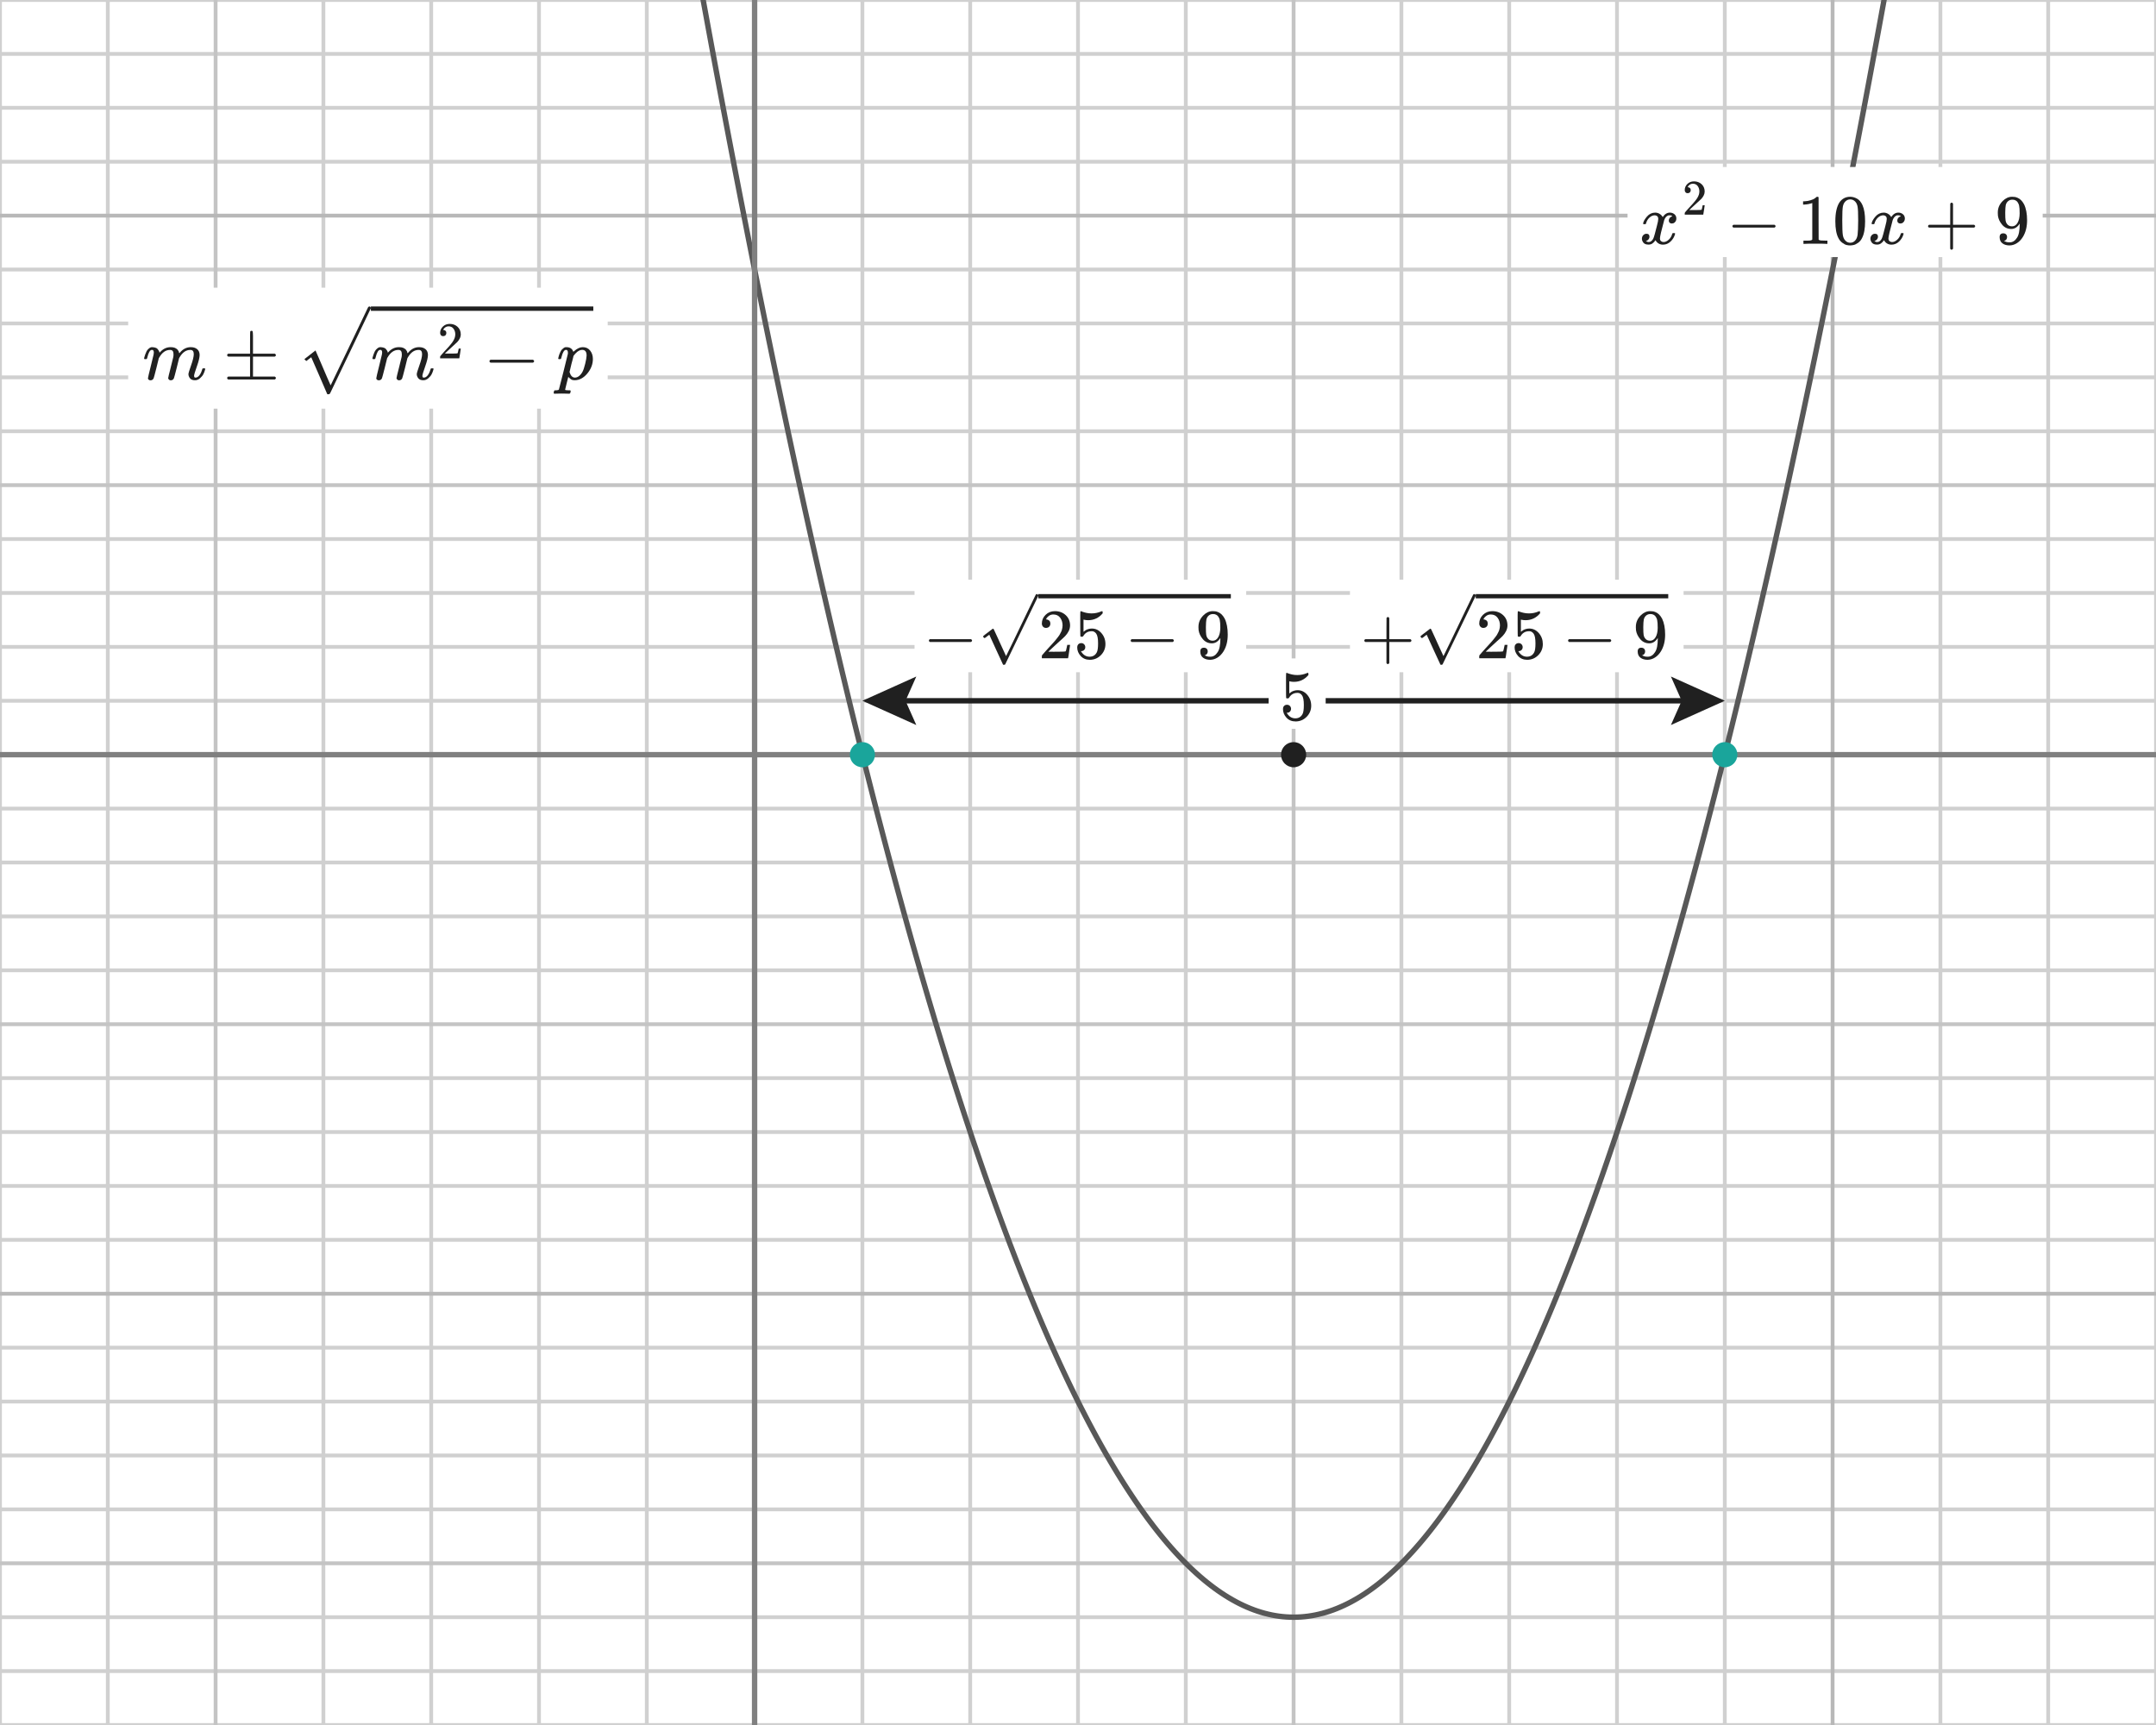 <svg width="600" height="480" viewBox="0 0 600 480" fill="none" xmlns="http://www.w3.org/2000/svg">
<rect x="0" y="0" width="600" height="480" fill="#333333" stroke="none"/>
<g clip-path="url(#clip0_1518_10688)">
<path d="M690 -60H-270V480H690V-60Z" fill="white"/>
<g opacity="0.75" clip-path="url(#clip1_1518_10688)">
<path d="M-270 0H690" stroke="#C0C0C0" stroke-width="1.061"/>
<path d="M-270 15H690" stroke="#C0C0C0" stroke-width="1.061"/>
<path d="M-270 30H690" stroke="#C0C0C0" stroke-width="1.061"/>
<path d="M-270 45H690" stroke="#C0C0C0" stroke-width="1.061"/>
<path d="M-270 75H690" stroke="#C0C0C0" stroke-width="1.061"/>
<path d="M-270 90H690" stroke="#C0C0C0" stroke-width="1.061"/>
<path d="M-270 105H690" stroke="#C0C0C0" stroke-width="1.061"/>
<path d="M-270 120H690" stroke="#C0C0C0" stroke-width="1.061"/>
<path d="M-270 150H690" stroke="#C0C0C0" stroke-width="1.061"/>
<path d="M-270 165H690" stroke="#C0C0C0" stroke-width="1.061"/>
<path d="M-270 180H690" stroke="#C0C0C0" stroke-width="1.061"/>
<path d="M-270 195H690" stroke="#C0C0C0" stroke-width="1.061"/>
<path d="M-270 225H690" stroke="#C0C0C0" stroke-width="1.061"/>
<path d="M-270 240H690" stroke="#C0C0C0" stroke-width="1.061"/>
<path d="M-270 255H690" stroke="#C0C0C0" stroke-width="1.061"/>
<path d="M-270 270H690" stroke="#C0C0C0" stroke-width="1.061"/>
<path d="M-270 300H690" stroke="#C0C0C0" stroke-width="1.061"/>
<path d="M-270 315H690" stroke="#C0C0C0" stroke-width="1.061"/>
<path d="M-270 330H690" stroke="#C0C0C0" stroke-width="1.061"/>
<path d="M-270 345H690" stroke="#C0C0C0" stroke-width="1.061"/>
<path d="M-270 375H690" stroke="#C0C0C0" stroke-width="1.061"/>
<path d="M-270 390H690" stroke="#C0C0C0" stroke-width="1.061"/>
<path d="M-270 405H690" stroke="#C0C0C0" stroke-width="1.061"/>
<path d="M-270 420H690" stroke="#C0C0C0" stroke-width="1.061"/>
<path d="M-270 450H690" stroke="#C0C0C0" stroke-width="1.061"/>
<path d="M-270 465H690" stroke="#C0C0C0" stroke-width="1.061"/>
<path d="M-270 480H690" stroke="#C0C0C0" stroke-width="1.061"/>
<path d="M0 -60V480" stroke="#C0C0C0" stroke-width="1.061"/>
<path d="M30 -60V480" stroke="#C0C0C0" stroke-width="1.061"/>
<path d="M90 -60V480" stroke="#C0C0C0" stroke-width="1.061"/>
<path d="M120 -60V480" stroke="#C0C0C0" stroke-width="1.061"/>
<path d="M150 -60V480" stroke="#C0C0C0" stroke-width="1.061"/>
<path d="M180 -60V480" stroke="#C0C0C0" stroke-width="1.061"/>
<path d="M240 -60V480" stroke="#C0C0C0" stroke-width="1.061"/>
<path d="M270 -60V480" stroke="#C0C0C0" stroke-width="1.061"/>
<path d="M300 -60V480" stroke="#C0C0C0" stroke-width="1.061"/>
<path d="M330 -60V480" stroke="#C0C0C0" stroke-width="1.061"/>
<path d="M390 -60V480" stroke="#C0C0C0" stroke-width="1.061"/>
<path d="M420 -60V480" stroke="#C0C0C0" stroke-width="1.061"/>
<path d="M450 -60V480" stroke="#C0C0C0" stroke-width="1.061"/>
<path d="M480 -60V480" stroke="#C0C0C0" stroke-width="1.061"/>
<path d="M540 -60V480" stroke="#C0C0C0" stroke-width="1.061"/>
<path d="M570 -60V480" stroke="#C0C0C0" stroke-width="1.061"/>
<path d="M600 -60V480" stroke="#C0C0C0" stroke-width="1.061"/>
<path d="M-270 135H690" stroke="#B0B0B0" stroke-width="1.061"/>
<path d="M-270 285H690" stroke="#B0B0B0" stroke-width="1.061"/>
<path d="M-270 435H690" stroke="#B0B0B0" stroke-width="1.061"/>
<path d="M60 -60V480" stroke="#B0B0B0" stroke-width="1.061"/>
<path d="M360 -60V480" stroke="#B0B0B0" stroke-width="1.061"/>
<path d="M-270 60H690" stroke="#A0A0A0" stroke-width="1.061"/>
<path d="M-270 210H690" stroke="#A0A0A0" stroke-width="1.061"/>
<path d="M-270 360H690" stroke="#A0A0A0" stroke-width="1.061"/>
<path d="M210 -60V480" stroke="#A0A0A0" stroke-width="1.061"/>
<path d="M510 -60V480" stroke="#A0A0A0" stroke-width="1.061"/>
<path d="M185.072 -60L187 -48.817L188 -43.067L189 -37.35L190 -31.667L191 -26.017L192 -20.4L193 -14.817L194 -9.267L195 -3.75L196 1.733L197 7.183L198 12.6L199 17.983L200 23.333L201 28.65L202 33.933L203 39.183L204 44.4L205 49.583L206 54.733L207 59.85L208 64.933L209 69.983L210 75L211 79.983L212 84.933L213 89.85L214 94.733L215 99.583L216 104.4L217 109.183L218 113.933L219 118.65L220 123.333L221 127.983L222 132.6L223 137.183L224 141.733L225 146.25L226 150.733L227 155.183L228 159.6L229 163.983L230 168.333L231 172.65L232 176.933L233 181.183L234 185.4L235 189.583L236 193.733L237 197.85L238 201.933L239 205.983L240 210L241 213.983L242 217.933L243 221.85L244 225.733L245 229.583L246 233.4L247 237.183L248 240.933L249 244.65L250 248.333L251 251.983L252 255.6L253 259.183L254 262.733L255 266.25L256 269.733L257 273.183L258 276.6L259 279.983L260 283.333L261 286.65L262 289.933L263 293.183L264 296.4L265 299.583L266 302.733L267 305.85L268 308.933L269 311.983L270 315L271 317.983L272 320.933L273 323.85L274 326.733L275 329.583L276 332.4L277 335.183L278 337.933L279 340.65L280 343.333L281 345.983L282 348.6L283 351.183L284 353.733L285 356.25L286 358.733L287 361.183L288 363.6L289 365.983L290 368.333L291 370.65L292 372.933L293 375.183L294 377.4L295 379.583L296 381.733L297 383.85L298 385.933L299 387.983L300 390L301 391.983L302 393.933L303 395.85L304 397.733L305 399.583L306 401.4L307 403.183L308 404.933L309 406.65L310 408.333L311 409.983L312 411.6L313 413.183L314 414.733L315 416.25L316 417.733L317 419.183L318 420.6L319 421.983L320 423.333L321 424.65L322 425.933L323 427.183L324 428.4L325 429.583L326 430.733L327 431.85L328 432.933L329 433.983L330 435L331 435.983L332 436.933L333 437.85L334 438.733L335 439.583L336 440.4L337 441.183L338 441.933L339 442.65L340 443.333L341 443.983L342 444.6L343 445.183L344 445.733L345 446.25L346 446.733L347 447.183L348 447.6L349 447.983L350 448.333L351 448.65L352 448.933L353 449.183L354 449.4L355 449.583L356 449.733L357 449.85L358 449.933L359 449.983L360 450L361 449.983L362 449.933L363 449.85L364 449.733L365 449.583L366 449.4L367 449.183L368 448.933L369 448.65L370 448.333L371 447.983L372 447.6L373 447.183L374 446.733L375 446.25L376 445.733L377 445.183L378 444.6L379 443.983L380 443.333L381 442.65L382 441.933L383 441.183L384 440.4L385 439.583L386 438.733L387 437.85L388 436.933L389 435.983L390 435L391 433.983L392 432.933L393 431.85L394 430.733L395 429.583L396 428.4L397 427.183L398 425.933L399 424.65L400 423.333L401 421.983L402 420.6L403 419.183L404 417.733L405 416.25L406 414.733L407 413.183L408 411.6L409 409.983L410 408.333L411 406.65L412 404.933L413 403.183L414 401.4L415 399.583L416 397.733L417 395.85L418 393.933L419 391.983L420 390L421 387.983L422 385.933L423 383.85L424 381.733L425 379.583L426 377.4L427 375.183L428 372.933L429 370.65L430 368.333L431 365.983L432 363.6L433 361.183L434 358.733L435 356.25L436 353.733L437 351.183L438 348.6L439 345.983L440 343.333L441 340.65L442 337.933L443 335.183L444 332.4L445 329.583L446 326.733L447 323.85L448 320.933L449 317.983L450 315L451 311.983L452 308.933L453 305.85L454 302.733L455 299.583L456 296.4L457 293.183L458 289.933L459 286.65L460 283.333L461 279.983L462 276.6L463 273.183L464 269.733L465 266.25L466 262.733L467 259.183L468 255.6L469 251.983L470 248.333L471 244.65L472 240.933L473 237.183L474 233.4L475 229.583L476 225.733L477 221.85L478 217.933L479 213.983L480 210L481 205.983L482 201.933L483 197.85L484 193.733L485 189.583L486 185.4L487 181.183L488 176.933L489 172.65L490 168.333L491 163.983L492 159.6L493 155.183L494 150.733L495 146.25L496 141.733L497 137.183L498 132.6L499 127.983L500 123.333L501 118.65L502 113.933L503 109.183L504 104.4L505 99.583L506 94.733L507 89.85L508 84.933L509 79.983L510 75L511 69.983L512 64.933L513 59.85L514 54.733L515 49.583L516 44.4L517 39.183L518 33.933L519 28.65L520 23.333L521 17.983L522 12.6L523 7.183L524 1.733L525 -3.75L526 -9.267L527 -14.817L528 -20.4L529 -26.017L530 -31.667L531 -37.35L532 -43.067L533 -48.817L534 -54.6L534.928 -60" stroke="#202020" stroke-width="1.5"/>
</g>
<path d="M-270 210H690" stroke="#808080" stroke-width="1.5"/>
<path d="M210 -60V480" stroke="#808080" stroke-width="1.5"/>
<path d="M568.461 46.467H452.937V71.535H568.461V46.467Z" fill="white"/>
<g clip-path="url(#clip2_1518_10688)">
<path d="M457.269 62.174C457.361 61.623 457.715 60.986 458.332 60.265C458.948 59.543 459.709 59.176 460.615 59.163C461.074 59.163 461.494 59.281 461.874 59.517C462.255 59.753 462.537 60.048 462.72 60.403C463.271 59.576 463.934 59.163 464.708 59.163C465.194 59.163 465.613 59.307 465.968 59.596C466.322 59.884 466.506 60.272 466.519 60.757C466.519 61.137 466.427 61.446 466.243 61.682C466.06 61.918 465.882 62.062 465.712 62.115C465.541 62.167 465.39 62.194 465.259 62.194C465.01 62.194 464.807 62.121 464.649 61.977C464.492 61.833 464.413 61.643 464.413 61.406C464.413 60.803 464.741 60.39 465.397 60.166C465.253 59.996 464.99 59.911 464.61 59.911C464.439 59.911 464.315 59.924 464.236 59.95C463.737 60.16 463.37 60.593 463.134 61.249C462.346 64.149 461.953 65.841 461.953 66.327C461.953 66.694 462.058 66.956 462.268 67.114C462.478 67.271 462.707 67.35 462.957 67.35C463.442 67.35 463.921 67.133 464.393 66.701C464.866 66.267 465.187 65.736 465.358 65.106C465.397 64.975 465.436 64.903 465.476 64.89C465.515 64.877 465.62 64.864 465.791 64.85H465.869C466.066 64.85 466.165 64.903 466.165 65.008C466.165 65.021 466.151 65.093 466.125 65.224C465.915 65.972 465.509 66.635 464.905 67.212C464.301 67.79 463.599 68.078 462.799 68.078C461.881 68.078 461.185 67.665 460.713 66.838C460.175 67.652 459.558 68.058 458.863 68.058H458.745C458.102 68.058 457.643 67.888 457.367 67.547C457.092 67.206 456.947 66.845 456.934 66.464C456.934 66.044 457.059 65.703 457.308 65.441C457.558 65.178 457.853 65.047 458.194 65.047C458.758 65.047 459.04 65.323 459.04 65.874C459.04 66.136 458.961 66.366 458.804 66.563C458.647 66.76 458.496 66.891 458.351 66.956C458.207 67.022 458.122 67.055 458.095 67.055L458.036 67.074C458.036 67.088 458.076 67.114 458.155 67.153C458.233 67.192 458.338 67.238 458.469 67.291C458.601 67.343 458.725 67.363 458.843 67.35C459.316 67.35 459.722 67.055 460.064 66.464C460.182 66.254 460.333 65.808 460.516 65.126C460.7 64.444 460.884 63.735 461.067 63.001C461.251 62.266 461.356 61.833 461.382 61.702C461.448 61.347 461.481 61.092 461.481 60.934C461.481 60.567 461.382 60.304 461.185 60.147C460.989 59.989 460.765 59.911 460.516 59.911C459.991 59.911 459.499 60.121 459.04 60.541C458.581 60.96 458.259 61.498 458.076 62.154C458.05 62.272 458.017 62.338 457.977 62.351C457.938 62.364 457.833 62.377 457.663 62.39H457.387C457.308 62.312 457.269 62.239 457.269 62.174Z" fill="#202020"/>
<path d="M469.669 53.764C469.418 53.764 469.219 53.681 469.071 53.514C468.922 53.347 468.848 53.143 468.848 52.901C468.848 52.243 469.094 51.672 469.585 51.19C470.077 50.708 470.689 50.467 471.422 50.467C472.266 50.467 472.971 50.726 473.537 51.246C474.103 51.765 474.39 52.438 474.4 53.263C474.4 53.662 474.307 54.042 474.121 54.404C473.936 54.766 473.713 55.081 473.454 55.35C473.194 55.619 472.823 55.963 472.34 56.38C472.007 56.668 471.543 57.094 470.949 57.66L470.128 58.439L471.186 58.453C472.642 58.453 473.416 58.43 473.509 58.384C473.574 58.365 473.685 57.952 473.843 57.145V57.104H474.4V57.145C474.39 57.173 474.33 57.595 474.219 58.412C474.108 59.228 474.038 59.655 474.01 59.692V59.733H468.848V59.469V59.302C468.848 59.237 468.876 59.168 468.931 59.093C468.987 59.019 469.126 58.857 469.349 58.606C469.618 58.309 469.85 58.05 470.045 57.827C470.128 57.734 470.286 57.563 470.518 57.312C470.75 57.062 470.907 56.89 470.991 56.797C471.074 56.705 471.209 56.552 471.394 56.338C471.58 56.125 471.71 55.967 471.784 55.865C471.858 55.763 471.965 55.624 472.104 55.448C472.243 55.272 472.34 55.123 472.396 55.003C472.452 54.882 472.521 54.748 472.605 54.599C472.688 54.451 472.749 54.302 472.786 54.154C472.823 54.005 472.855 53.866 472.883 53.736C472.911 53.606 472.925 53.453 472.925 53.277C472.925 52.693 472.767 52.187 472.452 51.761C472.136 51.334 471.686 51.12 471.102 51.12C470.796 51.12 470.527 51.199 470.295 51.357C470.063 51.515 469.901 51.668 469.808 51.816C469.715 51.965 469.669 52.053 469.669 52.081C469.669 52.09 469.692 52.094 469.739 52.094C469.905 52.094 470.077 52.159 470.253 52.289C470.43 52.419 470.518 52.633 470.518 52.929C470.518 53.161 470.443 53.356 470.295 53.514C470.147 53.671 469.938 53.755 469.669 53.764Z" fill="#202020"/>
<path d="M482.122 63.197C482.122 63.197 482.122 63.112 482.122 62.941C482.122 62.771 482.213 62.64 482.397 62.548H493.832C494.028 62.653 494.127 62.784 494.127 62.941C494.127 63.099 494.028 63.23 493.832 63.335H482.397C482.213 63.243 482.122 63.112 482.122 62.941V63.197Z" fill="#202020"/>
<path d="M504.345 56.487L504.089 56.585C503.905 56.651 503.643 56.717 503.302 56.782C502.961 56.848 502.58 56.894 502.16 56.92H501.786V56.015H502.16C502.777 55.988 503.348 55.89 503.873 55.719C504.397 55.549 504.765 55.391 504.975 55.247C505.185 55.103 505.368 54.958 505.526 54.814C505.552 54.775 505.631 54.755 505.762 54.755C505.88 54.755 505.992 54.794 506.096 54.873V60.758L506.116 66.662C506.208 66.754 506.287 66.813 506.352 66.839C506.418 66.865 506.575 66.891 506.825 66.918C507.074 66.944 507.481 66.957 508.045 66.957H508.557V67.862H508.34C508.065 67.823 507.021 67.803 505.211 67.803C503.426 67.803 502.397 67.823 502.121 67.862H501.885V66.957H502.397C502.685 66.957 502.934 66.957 503.144 66.957C503.354 66.957 503.518 66.95 503.636 66.937C503.754 66.924 503.859 66.904 503.951 66.878C504.043 66.852 504.096 66.839 504.109 66.839C504.122 66.839 504.161 66.806 504.227 66.74C504.292 66.675 504.332 66.649 504.345 66.662V56.487Z" fill="#202020"/>
<path d="M511.883 56.349C512.617 55.286 513.621 54.755 514.894 54.755C515.524 54.755 516.153 54.925 516.783 55.266C517.413 55.608 517.925 56.211 518.318 57.077C518.804 58.166 519.046 59.662 519.046 61.564C519.046 63.598 518.764 65.153 518.2 66.228C517.938 66.779 517.577 67.219 517.118 67.547C516.658 67.875 516.258 68.078 515.917 68.157C515.576 68.236 515.241 68.282 514.913 68.295C514.572 68.295 514.231 68.256 513.89 68.177C513.549 68.098 513.149 67.888 512.69 67.547C512.23 67.206 511.869 66.766 511.607 66.228C511.043 65.153 510.761 63.598 510.761 61.564C510.761 59.281 511.135 57.543 511.883 56.349ZM516.311 56.113C515.917 55.693 515.451 55.483 514.913 55.483C514.362 55.483 513.89 55.693 513.496 56.113C513.168 56.454 512.952 56.926 512.847 57.53C512.742 58.133 512.69 59.393 512.69 61.308C512.69 63.381 512.742 64.746 512.847 65.402C512.952 66.058 513.188 66.576 513.555 66.957C513.923 67.35 514.375 67.547 514.913 67.547C515.438 67.547 515.884 67.35 516.252 66.957C516.632 66.563 516.868 66.012 516.96 65.303C517.052 64.595 517.105 63.263 517.118 61.308C517.118 59.406 517.065 58.153 516.96 57.549C516.855 56.946 516.639 56.467 516.311 56.113Z" fill="#202020"/>
<path d="M520.857 62.174C520.949 61.623 521.303 60.986 521.92 60.265C522.536 59.543 523.297 59.176 524.203 59.163C524.662 59.163 525.082 59.281 525.462 59.517C525.843 59.753 526.125 60.048 526.308 60.403C526.86 59.576 527.522 59.163 528.296 59.163C528.782 59.163 529.202 59.307 529.556 59.596C529.91 59.884 530.094 60.272 530.107 60.757C530.107 61.137 530.015 61.446 529.831 61.682C529.648 61.918 529.47 62.062 529.3 62.115C529.129 62.167 528.978 62.194 528.847 62.194C528.598 62.194 528.395 62.121 528.237 61.977C528.08 61.833 528.001 61.643 528.001 61.406C528.001 60.803 528.329 60.39 528.985 60.166C528.841 59.996 528.578 59.911 528.198 59.911C528.027 59.911 527.903 59.924 527.824 59.95C527.325 60.16 526.958 60.593 526.722 61.249C525.935 64.149 525.541 65.841 525.541 66.327C525.541 66.694 525.646 66.956 525.856 67.114C526.066 67.271 526.295 67.35 526.545 67.35C527.03 67.35 527.509 67.133 527.981 66.701C528.454 66.267 528.775 65.736 528.946 65.106C528.985 64.975 529.024 64.903 529.064 64.89C529.103 64.877 529.208 64.864 529.379 64.85H529.457C529.654 64.85 529.753 64.903 529.753 65.008C529.753 65.021 529.739 65.093 529.713 65.224C529.503 65.972 529.097 66.635 528.493 67.212C527.889 67.79 527.188 68.078 526.387 68.078C525.469 68.078 524.773 67.665 524.301 66.838C523.763 67.652 523.146 68.058 522.451 68.058H522.333C521.69 68.058 521.231 67.888 520.955 67.547C520.68 67.206 520.535 66.845 520.522 66.464C520.522 66.044 520.647 65.703 520.896 65.441C521.146 65.178 521.441 65.047 521.782 65.047C522.346 65.047 522.628 65.323 522.628 65.874C522.628 66.136 522.549 66.366 522.392 66.563C522.235 66.76 522.084 66.891 521.939 66.956C521.795 67.022 521.71 67.055 521.684 67.055L521.624 67.074C521.624 67.088 521.664 67.114 521.743 67.153C521.821 67.192 521.926 67.238 522.057 67.291C522.189 67.343 522.313 67.363 522.431 67.35C522.904 67.35 523.31 67.055 523.652 66.464C523.77 66.254 523.921 65.808 524.104 65.126C524.288 64.444 524.472 63.735 524.655 63.001C524.839 62.266 524.944 61.833 524.97 61.702C525.036 61.347 525.069 61.092 525.069 60.934C525.069 60.567 524.97 60.304 524.773 60.147C524.577 59.989 524.354 59.911 524.104 59.911C523.579 59.911 523.087 60.121 522.628 60.541C522.169 60.96 521.848 61.498 521.664 62.154C521.638 62.272 521.605 62.338 521.565 62.351C521.526 62.364 521.421 62.377 521.251 62.39H520.975C520.896 62.312 520.857 62.239 520.857 62.174Z" fill="#202020"/>
<path d="M536.566 63.197C536.566 63.197 536.566 63.112 536.566 62.942C536.566 62.771 536.658 62.64 536.842 62.548H542.726V59.596L542.746 56.644C542.877 56.473 543.002 56.388 543.12 56.388C543.29 56.388 543.421 56.486 543.513 56.683V62.548H549.378C549.575 62.653 549.673 62.784 549.673 62.942C549.673 63.099 549.575 63.23 549.378 63.335H543.513V69.2C543.408 69.384 543.29 69.476 543.159 69.476H543.12H543.08C542.923 69.476 542.805 69.384 542.726 69.2V63.335H536.842C536.658 63.243 536.566 63.112 536.566 62.942V63.197Z" fill="#202020"/>
<path d="M562.076 62.214C561.446 63.211 560.659 63.709 559.714 63.709C558.691 63.709 557.851 63.322 557.195 62.548C556.539 61.774 556.146 60.947 556.014 60.068C555.988 59.858 555.975 59.596 555.975 59.281V59.124C555.975 57.904 556.428 56.841 557.333 55.935C558.12 55.148 558.986 54.755 559.931 54.755C559.957 54.755 559.996 54.755 560.049 54.755C560.101 54.755 560.154 54.761 560.206 54.774H560.285C560.443 54.774 560.607 54.788 560.777 54.814C560.948 54.84 561.19 54.919 561.505 55.05C561.82 55.181 562.129 55.391 562.43 55.68C562.732 55.968 563.014 56.355 563.277 56.841C563.841 57.995 564.123 59.478 564.123 61.289C564.123 63.126 563.729 64.68 562.942 65.953C562.483 66.688 561.932 67.258 561.289 67.665C560.646 68.072 559.964 68.282 559.242 68.295C558.442 68.295 557.786 68.105 557.274 67.724C556.762 67.344 556.5 66.779 556.487 66.032C556.474 65.284 556.821 64.916 557.53 64.93C557.818 64.93 558.061 65.021 558.258 65.205C558.455 65.389 558.553 65.645 558.553 65.973C558.553 66.209 558.494 66.412 558.376 66.583C558.258 66.753 558.153 66.858 558.061 66.898C557.969 66.937 557.884 66.97 557.805 66.996L557.727 67.016C557.727 67.042 557.773 67.081 557.864 67.134C557.956 67.186 558.127 67.252 558.376 67.331C558.625 67.409 558.901 67.442 559.203 67.429H559.321C560.108 67.429 560.771 67.009 561.308 66.169C561.82 65.435 562.076 64.162 562.076 62.351V62.214ZM559.951 62.981C560.58 62.981 561.085 62.66 561.466 62.017C561.846 61.374 562.043 60.501 562.056 59.399C562.056 58.376 562.004 57.641 561.899 57.195C561.873 57.064 561.833 56.933 561.781 56.801C561.728 56.67 561.636 56.5 561.505 56.29C561.374 56.08 561.177 55.903 560.915 55.758C560.652 55.614 560.344 55.548 559.99 55.562C559.491 55.562 559.065 55.739 558.711 56.093C558.435 56.382 558.258 56.723 558.179 57.116C558.101 57.51 558.055 58.199 558.042 59.183C558.042 60.272 558.074 61.007 558.14 61.387C558.206 61.767 558.337 62.076 558.534 62.312C558.862 62.758 559.334 62.981 559.951 62.981Z" fill="#202020"/>
</g>
<path d="M255 201.75L240 195L255 188.25L252 195L255 201.75Z" fill="#202020"/>
<path d="M360 195H244" stroke="#202020" stroke-width="1.5"/>
<path d="M465 188.25L480 195L465 201.75L468 195L465 188.25Z" fill="#202020"/>
<path d="M360 195H476" stroke="#202020" stroke-width="1.5"/>
<path d="M468.53 161.312H375.685V187.056H468.53V161.312Z" fill="white"/>
<g clip-path="url(#clip3_1518_10688)">
<path d="M379.682 178.501C379.682 178.501 379.682 178.416 379.682 178.245C379.682 178.074 379.773 177.943 379.957 177.851H385.842V174.899L385.862 171.947C385.993 171.776 386.118 171.691 386.236 171.691C386.406 171.691 386.537 171.789 386.629 171.986V177.851H392.494C392.691 177.956 392.79 178.088 392.79 178.245C392.79 178.402 392.691 178.534 392.494 178.639H386.629V184.504C386.524 184.687 386.406 184.779 386.275 184.779H386.236H386.196C386.039 184.779 385.921 184.687 385.842 184.504V178.639H379.957C379.773 178.547 379.682 178.416 379.682 178.245V178.501Z" fill="#202020"/>
<path d="M412.826 174.723C412.471 174.723 412.189 174.604 411.979 174.368C411.769 174.132 411.664 173.843 411.664 173.502C411.664 172.571 412.012 171.764 412.707 171.081C413.403 170.399 414.269 170.058 415.305 170.058C416.5 170.058 417.497 170.425 418.297 171.16C419.097 171.895 419.504 172.846 419.517 174.014C419.517 174.578 419.386 175.116 419.124 175.628C418.861 176.14 418.546 176.586 418.179 176.966C417.812 177.347 417.287 177.832 416.604 178.423C416.132 178.829 415.476 179.433 414.636 180.233L413.475 181.336L414.971 181.355C417.031 181.355 418.127 181.322 418.258 181.257C418.35 181.231 418.507 180.647 418.73 179.505V179.446H419.517V179.505C419.504 179.545 419.419 180.142 419.262 181.296C419.104 182.451 419.006 183.054 418.966 183.107V183.166H411.664V182.792V182.556C411.664 182.464 411.704 182.366 411.782 182.261C411.861 182.156 412.058 181.926 412.373 181.572C412.753 181.152 413.081 180.785 413.357 180.47C413.475 180.338 413.698 180.096 414.026 179.741C414.354 179.387 414.577 179.144 414.695 179.013C414.813 178.882 415.004 178.665 415.266 178.364C415.529 178.062 415.712 177.839 415.817 177.695C415.922 177.55 416.073 177.353 416.27 177.104C416.467 176.855 416.604 176.645 416.683 176.474C416.762 176.304 416.86 176.113 416.978 175.903C417.097 175.694 417.182 175.484 417.234 175.274C417.287 175.064 417.333 174.867 417.372 174.683C417.411 174.5 417.431 174.283 417.431 174.034C417.431 173.207 417.208 172.492 416.762 171.888C416.316 171.285 415.679 170.983 414.853 170.983C414.42 170.983 414.039 171.095 413.711 171.318C413.383 171.541 413.154 171.757 413.022 171.967C412.891 172.177 412.826 172.302 412.826 172.341C412.826 172.354 412.858 172.361 412.924 172.361C413.16 172.361 413.403 172.453 413.652 172.636C413.902 172.82 414.026 173.122 414.026 173.542C414.026 173.87 413.921 174.145 413.711 174.368C413.501 174.591 413.206 174.709 412.826 174.723Z" fill="#202020"/>
<path d="M423.749 180.076C423.749 180.391 423.644 180.653 423.434 180.863C423.224 181.073 422.968 181.178 422.666 181.178H422.529C423.132 182.214 423.933 182.733 424.93 182.733C425.848 182.733 426.517 182.339 426.937 181.552C427.187 181.119 427.311 180.279 427.311 179.032C427.311 177.681 427.134 176.769 426.78 176.297C426.439 175.864 426.058 175.647 425.638 175.647H425.52C424.497 175.647 423.723 176.093 423.198 176.986C423.145 177.077 423.099 177.13 423.06 177.143C423.021 177.156 422.922 177.169 422.765 177.182C422.542 177.182 422.417 177.143 422.391 177.064C422.365 177.012 422.352 175.864 422.352 173.62V171.081C422.352 170.425 422.384 170.097 422.45 170.097C422.476 170.071 422.502 170.058 422.529 170.058C422.542 170.058 422.68 170.11 422.942 170.215C423.204 170.32 423.565 170.425 424.024 170.53C424.484 170.635 424.976 170.687 425.501 170.687C426.432 170.687 427.324 170.504 428.177 170.136C428.282 170.084 428.368 170.058 428.433 170.058C428.538 170.058 428.591 170.176 428.591 170.412V170.668C427.515 171.941 426.17 172.577 424.556 172.577C424.149 172.577 423.782 172.538 423.454 172.459L423.257 172.419V175.805C423.506 175.621 423.703 175.477 423.847 175.372C423.992 175.267 424.228 175.162 424.556 175.057C424.884 174.952 425.218 174.899 425.56 174.899C426.622 174.899 427.521 175.326 428.256 176.179C428.991 177.032 429.358 178.042 429.358 179.21C429.358 180.417 428.938 181.447 428.099 182.3C427.259 183.153 426.235 183.586 425.028 183.599C423.965 183.599 423.113 183.244 422.47 182.536C421.827 181.827 421.505 181.027 421.505 180.135C421.505 179.82 421.577 179.57 421.722 179.387C421.866 179.203 422.017 179.085 422.174 179.032C422.332 178.98 422.483 178.954 422.627 178.954C422.955 178.954 423.224 179.065 423.434 179.288C423.644 179.511 423.749 179.774 423.749 180.076Z" fill="#202020"/>
<path d="M436.389 178.501C436.389 178.501 436.389 178.416 436.389 178.245C436.389 178.074 436.48 177.943 436.664 177.851H448.099C448.296 177.956 448.394 178.088 448.394 178.245C448.394 178.402 448.296 178.534 448.099 178.639H436.664C436.48 178.547 436.389 178.416 436.389 178.245V178.501Z" fill="#202020"/>
<path d="M461.349 177.517C460.719 178.514 459.932 179.013 458.987 179.013C457.964 179.013 457.124 178.626 456.468 177.852C455.812 177.077 455.418 176.251 455.287 175.372C455.261 175.162 455.248 174.899 455.248 174.584V174.427C455.248 173.207 455.7 172.144 456.606 171.239C457.393 170.451 458.259 170.058 459.204 170.058C459.23 170.058 459.269 170.058 459.322 170.058C459.374 170.058 459.427 170.064 459.479 170.077H459.558C459.715 170.077 459.879 170.09 460.05 170.117C460.22 170.143 460.463 170.222 460.778 170.353C461.093 170.484 461.401 170.694 461.703 170.983C462.005 171.271 462.287 171.658 462.549 172.144C463.114 173.299 463.396 174.781 463.396 176.592C463.396 178.429 463.002 179.984 462.215 181.257C461.756 181.991 461.205 182.562 460.562 182.969C459.919 183.376 459.236 183.586 458.515 183.599C457.714 183.599 457.058 183.408 456.547 183.028C456.035 182.647 455.772 182.083 455.759 181.335C455.746 180.587 456.094 180.22 456.802 180.233C457.091 180.233 457.334 180.325 457.531 180.509C457.727 180.692 457.826 180.948 457.826 181.276C457.826 181.512 457.767 181.716 457.649 181.886C457.531 182.057 457.426 182.162 457.334 182.201C457.242 182.241 457.157 182.273 457.078 182.3L456.999 182.319C456.999 182.346 457.045 182.385 457.137 182.437C457.229 182.49 457.399 182.556 457.649 182.634C457.898 182.713 458.174 182.746 458.475 182.733H458.593C459.381 182.733 460.043 182.313 460.581 181.473C461.093 180.738 461.349 179.465 461.349 177.655V177.517ZM459.223 178.285C459.853 178.285 460.358 177.963 460.739 177.32C461.119 176.677 461.316 175.805 461.329 174.703C461.329 173.679 461.277 172.944 461.172 172.498C461.145 172.367 461.106 172.236 461.054 172.105C461.001 171.973 460.909 171.803 460.778 171.593C460.647 171.383 460.45 171.206 460.188 171.061C459.925 170.917 459.617 170.851 459.263 170.865C458.764 170.865 458.338 171.042 457.983 171.396C457.708 171.685 457.531 172.026 457.452 172.419C457.373 172.813 457.327 173.502 457.314 174.486C457.314 175.575 457.347 176.31 457.413 176.69C457.478 177.071 457.609 177.379 457.806 177.615C458.134 178.062 458.607 178.285 459.223 178.285Z" fill="#202020"/>
<path d="M395.762 177.551C395.683 177.551 395.591 177.498 395.486 177.393C395.381 177.288 395.322 177.196 395.309 177.118C395.296 177.039 395.499 176.842 395.919 176.527C396.339 176.212 396.772 175.884 397.218 175.543C397.664 175.202 397.913 175.012 397.966 174.972C397.992 174.946 398.025 174.933 398.064 174.933H398.084C398.163 174.933 398.255 175.044 398.36 175.267C398.465 175.491 398.819 176.258 399.422 177.57C399.672 178.134 399.875 178.587 400.032 178.928L401.705 182.569C401.719 182.569 402.401 181.172 403.752 178.377C405.104 175.582 406.455 172.768 407.807 169.934C409.158 167.1 409.86 165.65 409.913 165.584C409.991 165.4 410.123 165.309 410.306 165.309C410.398 165.309 410.477 165.348 410.543 165.427C410.608 165.505 410.654 165.584 410.68 165.663V165.781L406.094 175.287L401.469 184.852C401.417 184.944 401.292 184.99 401.095 184.99C400.977 184.99 400.898 184.971 400.859 184.931C400.833 184.905 400.19 183.514 398.93 180.759L397.041 176.626L396.726 176.842C396.529 176.999 396.326 177.157 396.116 177.314C395.906 177.472 395.788 177.551 395.762 177.551Z" fill="#202020"/>
<path d="M464.262 166.489H410.68V165.308H464.262V166.489Z" fill="#202020"/>
</g>
<path d="M346.807 161.312H254.514V187.056H346.807V161.312Z" fill="white"/>
<g clip-path="url(#clip4_1518_10688)">
<path d="M258.509 178.501C258.509 178.501 258.509 178.416 258.509 178.245C258.509 178.074 258.601 177.943 258.785 177.851H270.22C270.417 177.956 270.515 178.088 270.515 178.245C270.515 178.402 270.417 178.534 270.22 178.639H258.785C258.601 178.547 258.509 178.416 258.509 178.245V178.501Z" fill="#202020"/>
<path d="M291.102 174.723C290.748 174.723 290.466 174.604 290.256 174.368C290.046 174.132 289.941 173.843 289.941 173.502C289.941 172.571 290.288 171.764 290.984 171.081C291.679 170.399 292.545 170.058 293.582 170.058C294.776 170.058 295.773 170.425 296.573 171.16C297.374 171.895 297.781 172.846 297.794 174.014C297.794 174.578 297.663 175.116 297.4 175.628C297.138 176.14 296.823 176.586 296.455 176.966C296.088 177.347 295.563 177.832 294.881 178.423C294.409 178.829 293.752 179.433 292.913 180.233L291.751 181.336L293.247 181.355C295.307 181.355 296.403 181.322 296.534 181.257C296.626 181.231 296.783 180.647 297.006 179.505V179.446H297.794V179.505C297.781 179.545 297.695 180.142 297.538 181.296C297.38 182.451 297.282 183.054 297.243 183.107V183.166H289.941V182.792V182.556C289.941 182.464 289.98 182.366 290.059 182.261C290.138 182.156 290.334 181.926 290.649 181.572C291.03 181.152 291.358 180.785 291.633 180.47C291.751 180.338 291.975 180.096 292.303 179.741C292.631 179.387 292.854 179.144 292.972 179.013C293.09 178.882 293.28 178.665 293.543 178.364C293.805 178.062 293.989 177.839 294.094 177.695C294.199 177.55 294.349 177.353 294.546 177.104C294.743 176.855 294.881 176.645 294.96 176.474C295.038 176.304 295.137 176.113 295.255 175.903C295.373 175.694 295.458 175.484 295.511 175.274C295.563 175.064 295.609 174.867 295.648 174.683C295.688 174.5 295.708 174.283 295.708 174.034C295.708 173.207 295.484 172.492 295.038 171.888C294.592 171.285 293.956 170.983 293.129 170.983C292.696 170.983 292.316 171.095 291.988 171.318C291.66 171.541 291.43 171.757 291.299 171.967C291.168 172.177 291.102 172.302 291.102 172.341C291.102 172.354 291.135 172.361 291.2 172.361C291.437 172.361 291.679 172.453 291.929 172.636C292.178 172.82 292.303 173.122 292.303 173.542C292.303 173.87 292.198 174.145 291.988 174.368C291.778 174.591 291.482 174.709 291.102 174.723Z" fill="#202020"/>
<path d="M302.025 180.076C302.025 180.391 301.92 180.653 301.71 180.863C301.5 181.073 301.245 181.178 300.943 181.178H300.805C301.409 182.214 302.209 182.733 303.206 182.733C304.125 182.733 304.794 182.339 305.214 181.552C305.463 181.119 305.588 180.279 305.588 179.032C305.588 177.681 305.411 176.769 305.056 176.297C304.715 175.864 304.335 175.647 303.915 175.647H303.797C302.773 175.647 301.999 176.093 301.474 176.986C301.422 177.077 301.376 177.13 301.336 177.143C301.297 177.156 301.199 177.169 301.041 177.182C300.818 177.182 300.694 177.143 300.667 177.064C300.641 177.012 300.628 175.864 300.628 173.62V171.081C300.628 170.425 300.661 170.097 300.726 170.097C300.753 170.071 300.779 170.058 300.805 170.058C300.818 170.058 300.956 170.11 301.218 170.215C301.481 170.32 301.842 170.425 302.301 170.53C302.76 170.635 303.252 170.687 303.777 170.687C304.709 170.687 305.601 170.504 306.454 170.136C306.559 170.084 306.644 170.058 306.71 170.058C306.815 170.058 306.867 170.176 306.867 170.412V170.668C305.791 171.941 304.446 172.577 302.832 172.577C302.426 172.577 302.058 172.538 301.73 172.459L301.533 172.419V175.805C301.783 175.621 301.979 175.477 302.124 175.372C302.268 175.267 302.504 175.162 302.832 175.057C303.16 174.952 303.495 174.899 303.836 174.899C304.899 174.899 305.798 175.326 306.532 176.179C307.267 177.032 307.635 178.042 307.635 179.21C307.635 180.417 307.215 181.447 306.375 182.3C305.535 183.153 304.512 183.586 303.305 183.599C302.242 183.599 301.389 183.244 300.746 182.536C300.103 181.827 299.782 181.027 299.782 180.135C299.782 179.82 299.854 179.57 299.998 179.387C300.142 179.203 300.293 179.085 300.451 179.032C300.608 178.98 300.759 178.954 300.903 178.954C301.232 178.954 301.5 179.065 301.71 179.288C301.92 179.511 302.025 179.774 302.025 180.076Z" fill="#202020"/>
<path d="M314.665 178.501C314.665 178.501 314.665 178.416 314.665 178.245C314.665 178.074 314.757 177.943 314.94 177.851H326.376C326.572 177.956 326.671 178.088 326.671 178.245C326.671 178.402 326.572 178.534 326.376 178.639H314.94C314.757 178.547 314.665 178.416 314.665 178.245V178.501Z" fill="#202020"/>
<path d="M339.625 177.517C338.995 178.514 338.208 179.013 337.263 179.013C336.24 179.013 335.4 178.626 334.744 177.852C334.088 177.077 333.695 176.251 333.563 175.372C333.537 175.162 333.524 174.899 333.524 174.584V174.427C333.524 173.207 333.977 172.144 334.882 171.239C335.669 170.451 336.535 170.058 337.48 170.058C337.506 170.058 337.546 170.058 337.598 170.058C337.651 170.058 337.703 170.064 337.755 170.077H337.834C337.992 170.077 338.156 170.09 338.326 170.117C338.497 170.143 338.74 170.222 339.054 170.353C339.369 170.484 339.678 170.694 339.98 170.983C340.281 171.271 340.563 171.658 340.826 172.144C341.39 173.299 341.672 174.781 341.672 176.592C341.672 178.429 341.279 179.984 340.491 181.257C340.032 181.991 339.481 182.562 338.838 182.969C338.195 183.376 337.513 183.586 336.791 183.599C335.991 183.599 335.335 183.408 334.823 183.028C334.311 182.647 334.049 182.083 334.036 181.335C334.023 180.587 334.37 180.22 335.079 180.233C335.367 180.233 335.61 180.325 335.807 180.509C336.004 180.692 336.102 180.948 336.102 181.276C336.102 181.512 336.043 181.716 335.925 181.886C335.807 182.057 335.702 182.162 335.61 182.201C335.518 182.241 335.433 182.273 335.354 182.3L335.276 182.319C335.276 182.346 335.322 182.385 335.413 182.437C335.505 182.49 335.676 182.556 335.925 182.634C336.174 182.713 336.45 182.746 336.752 182.733H336.87C337.657 182.733 338.32 182.313 338.858 181.473C339.369 180.738 339.625 179.465 339.625 177.655V177.517ZM337.5 178.285C338.129 178.285 338.635 177.963 339.015 177.32C339.396 176.677 339.592 175.805 339.606 174.703C339.606 173.679 339.553 172.944 339.448 172.498C339.422 172.367 339.383 172.236 339.33 172.105C339.278 171.973 339.186 171.803 339.054 171.593C338.923 171.383 338.726 171.206 338.464 171.061C338.202 170.917 337.893 170.851 337.539 170.865C337.04 170.865 336.614 171.042 336.26 171.396C335.984 171.685 335.807 172.026 335.728 172.419C335.65 172.813 335.604 173.502 335.591 174.486C335.591 175.575 335.623 176.31 335.689 176.69C335.755 177.071 335.886 177.379 336.083 177.615C336.411 178.062 336.883 178.285 337.5 178.285Z" fill="#202020"/>
<path d="M274.038 177.551C273.959 177.551 273.867 177.498 273.762 177.393C273.657 177.288 273.598 177.196 273.585 177.118C273.572 177.039 273.776 176.842 274.195 176.527C274.615 176.212 275.048 175.884 275.494 175.543C275.941 175.202 276.19 175.012 276.242 174.972C276.269 174.946 276.301 174.933 276.341 174.933H276.36C276.439 174.933 276.531 175.044 276.636 175.267C276.741 175.491 277.095 176.258 277.699 177.57C277.948 178.134 278.151 178.587 278.309 178.928L279.982 182.569C279.995 182.569 280.677 181.172 282.029 178.377C283.38 175.582 284.732 172.768 286.083 169.934C287.435 167.1 288.137 165.65 288.189 165.584C288.268 165.4 288.399 165.309 288.583 165.309C288.675 165.309 288.753 165.348 288.819 165.427C288.885 165.505 288.93 165.584 288.957 165.663V165.781L284.371 175.287L279.746 184.852C279.693 184.944 279.569 184.99 279.372 184.99C279.254 184.99 279.175 184.971 279.136 184.931C279.109 184.905 278.466 183.514 277.207 180.759L275.317 176.626L275.002 176.842C274.806 176.999 274.602 177.157 274.392 177.314C274.182 177.472 274.064 177.551 274.038 177.551Z" fill="#202020"/>
<path d="M342.538 166.489H288.957V165.308H342.538V166.489Z" fill="#202020"/>
</g>
<path d="M240 213.5C241.933 213.5 243.5 211.933 243.5 210C243.5 208.067 241.933 206.5 240 206.5C238.067 206.5 236.5 208.067 236.5 210C236.5 211.933 238.067 213.5 240 213.5Z" fill="#1AA59B"/>
<path d="M480 213.5C481.933 213.5 483.5 211.933 483.5 210C483.5 208.067 481.933 206.5 480 206.5C478.067 206.5 476.5 208.067 476.5 210C476.5 211.933 478.067 213.5 480 213.5Z" fill="#1AA59B"/>
<path d="M360 213.5C361.933 213.5 363.5 211.933 363.5 210C363.5 208.067 361.933 206.5 360 206.5C358.067 206.5 356.5 208.067 356.5 210C356.5 211.933 358.067 213.5 360 213.5Z" fill="#202020"/>
<path d="M368.925 183.212H353.049V202.794H368.925V183.212Z" fill="white"/>
<g clip-path="url(#clip5_1518_10688)">
<path d="M359.289 197.229C359.289 197.544 359.184 197.807 358.974 198.017C358.764 198.226 358.508 198.331 358.207 198.331H358.069C358.672 199.368 359.473 199.886 360.47 199.886C361.388 199.886 362.057 199.492 362.477 198.705C362.726 198.272 362.851 197.433 362.851 196.186C362.851 194.835 362.674 193.923 362.32 193.451C361.979 193.018 361.598 192.801 361.178 192.801H361.06C360.037 192.801 359.263 193.248 358.738 194.14C358.686 194.232 358.64 194.284 358.6 194.297C358.561 194.31 358.463 194.323 358.305 194.336C358.082 194.336 357.957 194.297 357.931 194.218C357.905 194.166 357.892 193.018 357.892 190.774V188.236C357.892 187.58 357.925 187.252 357.99 187.252C358.016 187.226 358.043 187.213 358.069 187.213C358.082 187.213 358.22 187.265 358.482 187.37C358.745 187.475 359.105 187.58 359.565 187.685C360.024 187.79 360.516 187.842 361.041 187.842C361.972 187.842 362.864 187.659 363.717 187.291C363.822 187.239 363.907 187.213 363.973 187.213C364.078 187.213 364.13 187.331 364.13 187.567V187.823C363.054 189.095 361.71 189.731 360.096 189.731C359.689 189.731 359.322 189.692 358.994 189.613L358.797 189.574V192.959C359.046 192.775 359.243 192.631 359.387 192.526C359.532 192.421 359.768 192.316 360.096 192.211C360.424 192.106 360.758 192.054 361.1 192.054C362.162 192.054 363.061 192.48 363.796 193.333C364.53 194.186 364.898 195.196 364.898 196.363C364.898 197.57 364.478 198.6 363.638 199.453C362.799 200.306 361.775 200.739 360.568 200.752C359.506 200.752 358.653 200.398 358.01 199.689C357.367 198.981 357.046 198.181 357.046 197.288C357.046 196.974 357.118 196.724 357.262 196.541C357.406 196.357 357.557 196.239 357.715 196.186C357.872 196.134 358.023 196.108 358.167 196.108C358.495 196.108 358.764 196.219 358.974 196.442C359.184 196.665 359.289 196.928 359.289 197.229Z" fill="#202020"/>
</g>
<rect x="35.674" y="80.052" width="133.442" height="33.659" fill="white"/>
<g clip-path="url(#clip6_1518_10688)">
<path d="M40.102 99.757C40.115 99.676 40.136 99.567 40.163 99.431C40.19 99.296 40.271 99.038 40.407 98.657C40.543 98.277 40.679 97.958 40.814 97.701C40.95 97.443 41.167 97.191 41.466 96.947C41.765 96.703 42.063 96.587 42.362 96.601C42.66 96.615 42.952 96.662 43.237 96.743C43.523 96.825 43.726 96.947 43.848 97.11C43.971 97.273 44.079 97.422 44.174 97.558C44.269 97.694 44.324 97.823 44.337 97.945L44.378 98.087C44.378 98.115 44.385 98.128 44.398 98.128L44.622 97.904C45.437 97.035 46.394 96.601 47.493 96.601C47.724 96.601 47.934 96.615 48.124 96.642C48.315 96.669 48.491 96.716 48.654 96.784C48.817 96.852 48.946 96.92 49.041 96.988C49.136 97.056 49.238 97.137 49.346 97.232C49.455 97.327 49.523 97.415 49.55 97.497C49.577 97.578 49.631 97.667 49.713 97.762C49.794 97.857 49.821 97.938 49.794 98.006C49.767 98.074 49.788 98.135 49.855 98.189C49.923 98.243 49.937 98.291 49.896 98.332L50.059 98.128C50.914 97.11 51.925 96.601 53.093 96.601C53.826 96.601 54.417 96.784 54.864 97.151C55.312 97.517 55.543 98.053 55.557 98.759C55.557 99.452 55.299 100.524 54.783 101.977C54.267 103.429 54.009 104.298 54.009 104.583C54.023 104.773 54.057 104.902 54.111 104.97C54.165 105.038 54.267 105.072 54.417 105.072C54.797 105.072 55.15 104.868 55.475 104.461C55.801 104.054 56.066 103.497 56.27 102.791C56.31 102.642 56.351 102.554 56.392 102.526C56.432 102.499 56.541 102.486 56.718 102.486C56.989 102.486 57.125 102.54 57.125 102.649C57.125 102.662 57.098 102.764 57.043 102.954C56.935 103.348 56.785 103.735 56.595 104.115C56.405 104.495 56.093 104.875 55.659 105.255C55.224 105.635 54.756 105.818 54.254 105.805C53.616 105.805 53.154 105.622 52.869 105.255C52.584 104.889 52.441 104.508 52.441 104.115C52.441 103.857 52.686 103.042 53.174 101.671C53.663 100.3 53.914 99.268 53.928 98.576C53.928 97.775 53.629 97.375 53.032 97.375H52.93C51.763 97.375 50.778 98.06 49.977 99.431L49.835 99.676L49.163 102.404C48.715 104.183 48.457 105.14 48.389 105.275C48.213 105.642 47.921 105.825 47.514 105.825C47.337 105.825 47.195 105.778 47.086 105.683C46.977 105.588 46.903 105.506 46.862 105.438C46.821 105.37 46.801 105.303 46.801 105.235C46.801 105.085 47.032 104.115 47.493 102.323L48.226 99.35C48.267 99.146 48.287 98.888 48.287 98.576C48.287 97.775 47.989 97.375 47.392 97.375H47.29C46.122 97.375 45.138 98.06 44.337 99.431L44.194 99.676L43.523 102.404C43.075 104.183 42.817 105.14 42.749 105.275C42.572 105.642 42.28 105.825 41.873 105.825C41.697 105.825 41.554 105.784 41.446 105.703C41.337 105.622 41.262 105.54 41.222 105.459C41.181 105.377 41.167 105.309 41.181 105.255C41.181 105.079 41.439 103.965 41.955 101.916C42.484 99.825 42.749 98.732 42.749 98.637C42.789 98.434 42.81 98.25 42.81 98.087C42.81 97.599 42.64 97.354 42.301 97.354C42.002 97.354 41.751 97.544 41.547 97.924C41.344 98.305 41.188 98.719 41.079 99.167C40.97 99.615 40.889 99.859 40.835 99.9C40.807 99.927 40.699 99.94 40.509 99.94H40.224C40.142 99.859 40.102 99.798 40.102 99.757Z" fill="#202020"/>
<path d="M63.217 99.085C63.217 99.085 63.217 98.996 63.217 98.82C63.217 98.643 63.312 98.508 63.502 98.413H69.591V95.379C69.591 93.356 69.604 92.317 69.632 92.263C69.699 92.114 69.815 92.039 69.978 92.039C70.168 92.039 70.283 92.121 70.324 92.283C70.365 92.446 70.392 92.84 70.405 93.465V95.419V98.413H76.473C76.677 98.521 76.779 98.657 76.779 98.82C76.779 98.996 76.677 99.132 76.473 99.227H70.405V104.786H76.473C76.677 104.895 76.779 105.03 76.779 105.193C76.779 105.356 76.677 105.492 76.473 105.601H63.502C63.312 105.506 63.217 105.37 63.217 105.193C63.217 105.017 63.312 104.881 63.502 104.786H69.591V99.227H63.502C63.312 99.132 63.217 98.996 63.217 98.82V99.085Z" fill="#202020"/>
<path d="M103.641 99.756C103.655 99.675 103.675 99.566 103.702 99.43C103.729 99.295 103.811 99.037 103.947 98.657C104.082 98.276 104.218 97.957 104.354 97.7C104.49 97.442 104.707 97.191 105.006 96.946C105.304 96.702 105.603 96.586 105.901 96.6C106.2 96.614 106.492 96.661 106.777 96.743C107.062 96.824 107.266 96.946 107.388 97.109C107.51 97.272 107.619 97.421 107.714 97.557C107.809 97.693 107.863 97.822 107.877 97.944L107.917 98.086C107.917 98.114 107.924 98.127 107.938 98.127L108.162 97.903C108.976 97.034 109.933 96.6 111.033 96.6C111.264 96.6 111.474 96.614 111.664 96.641C111.854 96.668 112.031 96.715 112.194 96.783C112.356 96.851 112.485 96.919 112.58 96.987C112.675 97.055 112.777 97.136 112.886 97.231C112.994 97.326 113.062 97.414 113.089 97.496C113.117 97.577 113.171 97.666 113.252 97.761C113.334 97.856 113.361 97.937 113.334 98.005C113.307 98.073 113.327 98.134 113.395 98.188C113.463 98.243 113.476 98.29 113.436 98.331L113.599 98.127C114.454 97.109 115.465 96.6 116.633 96.6C117.366 96.6 117.956 96.783 118.404 97.15C118.852 97.516 119.083 98.052 119.096 98.758C119.096 99.451 118.839 100.523 118.323 101.976C117.807 103.428 117.549 104.297 117.549 104.582C117.562 104.772 117.596 104.901 117.651 104.969C117.705 105.037 117.807 105.071 117.956 105.071C118.336 105.071 118.689 104.867 119.015 104.46C119.341 104.053 119.606 103.496 119.809 102.79C119.85 102.641 119.891 102.553 119.931 102.525C119.972 102.498 120.081 102.485 120.257 102.485C120.529 102.485 120.664 102.539 120.664 102.648C120.664 102.661 120.637 102.763 120.583 102.953C120.474 103.347 120.325 103.734 120.135 104.114C119.945 104.494 119.633 104.874 119.198 105.254C118.764 105.634 118.296 105.817 117.793 105.804C117.155 105.804 116.694 105.621 116.409 105.254C116.124 104.888 115.981 104.507 115.981 104.114C115.981 103.856 116.225 103.041 116.714 101.67C117.203 100.299 117.454 99.267 117.467 98.575C117.467 97.774 117.169 97.374 116.571 97.374H116.47C115.302 97.374 114.318 98.059 113.517 99.43L113.375 99.675L112.703 102.403C112.255 104.182 111.997 105.139 111.929 105.274C111.752 105.641 111.46 105.824 111.053 105.824C110.877 105.824 110.734 105.777 110.626 105.682C110.517 105.587 110.442 105.505 110.402 105.437C110.361 105.369 110.341 105.302 110.341 105.234C110.341 105.084 110.571 104.114 111.033 102.322L111.766 99.349C111.807 99.145 111.827 98.887 111.827 98.575C111.827 97.774 111.528 97.374 110.931 97.374H110.829C109.662 97.374 108.678 98.059 107.877 99.43L107.734 99.675L107.062 102.403C106.614 104.182 106.356 105.139 106.288 105.274C106.112 105.641 105.82 105.824 105.413 105.824C105.236 105.824 105.094 105.783 104.985 105.702C104.877 105.621 104.802 105.539 104.761 105.458C104.72 105.376 104.707 105.308 104.72 105.254C104.72 105.078 104.978 103.964 105.494 101.915C106.024 99.824 106.288 98.731 106.288 98.636C106.329 98.433 106.349 98.249 106.349 98.086C106.349 97.598 106.18 97.353 105.84 97.353C105.542 97.353 105.291 97.543 105.087 97.924C104.883 98.304 104.727 98.718 104.619 99.166C104.51 99.614 104.429 99.858 104.374 99.899C104.347 99.926 104.239 99.939 104.048 99.939H103.763C103.682 99.858 103.641 99.797 103.641 99.756Z" fill="#202020"/>
<path d="M123.333 93.54C123.074 93.54 122.868 93.453 122.714 93.281C122.561 93.108 122.484 92.897 122.484 92.647C122.484 91.966 122.738 91.376 123.247 90.876C123.755 90.377 124.389 90.128 125.147 90.128C126.02 90.128 126.75 90.397 127.335 90.934C127.921 91.472 128.218 92.167 128.228 93.022C128.228 93.434 128.132 93.828 127.94 94.202C127.748 94.576 127.518 94.903 127.249 95.181C126.98 95.459 126.596 95.814 126.097 96.246C125.752 96.544 125.272 96.985 124.658 97.571L123.808 98.377L124.902 98.391C126.409 98.391 127.211 98.367 127.307 98.319C127.374 98.3 127.489 97.873 127.652 97.038V96.995H128.228V97.038C128.218 97.067 128.156 97.504 128.041 98.348C127.926 99.193 127.854 99.634 127.825 99.673V99.716H122.484V99.442V99.269C122.484 99.202 122.513 99.13 122.57 99.054C122.628 98.977 122.772 98.809 123.002 98.55C123.28 98.243 123.52 97.974 123.722 97.743C123.808 97.647 123.971 97.47 124.211 97.211C124.451 96.952 124.614 96.774 124.701 96.678C124.787 96.582 124.926 96.424 125.118 96.203C125.31 95.982 125.445 95.819 125.521 95.714C125.598 95.608 125.709 95.464 125.853 95.282C125.996 95.099 126.097 94.946 126.155 94.821C126.212 94.696 126.284 94.557 126.371 94.404C126.457 94.25 126.52 94.096 126.558 93.943C126.596 93.789 126.63 93.645 126.659 93.511C126.688 93.377 126.702 93.218 126.702 93.036C126.702 92.431 126.539 91.908 126.212 91.467C125.886 91.025 125.421 90.805 124.816 90.805C124.499 90.805 124.221 90.886 123.981 91.049C123.741 91.212 123.573 91.371 123.477 91.524C123.381 91.678 123.333 91.769 123.333 91.798C123.333 91.807 123.357 91.812 123.405 91.812C123.578 91.812 123.755 91.879 123.938 92.014C124.12 92.148 124.211 92.369 124.211 92.676C124.211 92.916 124.135 93.118 123.981 93.281C123.827 93.444 123.611 93.53 123.333 93.54Z" fill="#202020"/>
<path d="M136.217 100.774C136.217 100.774 136.217 100.686 136.217 100.51C136.217 100.333 136.312 100.198 136.502 100.102H148.333C148.537 100.211 148.639 100.347 148.639 100.51C148.639 100.673 148.537 100.808 148.333 100.917H136.502C136.312 100.822 136.217 100.686 136.217 100.51V100.774Z" fill="#202020"/>
<path d="M155.342 99.756C155.356 99.716 155.369 99.661 155.383 99.594C155.396 99.526 155.43 99.376 155.484 99.145C155.539 98.915 155.607 98.704 155.688 98.514C155.77 98.324 155.871 98.1 155.994 97.842C156.116 97.584 156.251 97.381 156.401 97.231C156.55 97.082 156.727 96.933 156.93 96.783C157.134 96.634 157.358 96.573 157.602 96.6C158.62 96.6 159.272 97.034 159.557 97.903L159.761 97.72C160.602 96.974 161.403 96.6 162.163 96.6C163.046 96.6 163.738 96.919 164.24 97.557C164.743 98.195 164.994 98.969 164.994 99.879C164.994 101.345 164.478 102.695 163.446 103.931C162.415 105.166 161.247 105.79 159.944 105.804C159.645 105.804 159.381 105.763 159.15 105.682C159 105.614 158.844 105.512 158.681 105.376C158.519 105.241 158.39 105.125 158.295 105.03L158.152 104.867C158.138 104.881 157.989 105.471 157.704 106.639C157.419 107.806 157.276 108.397 157.276 108.41C157.276 108.492 157.331 108.539 157.439 108.553C157.548 108.567 157.799 108.587 158.193 108.614H158.702C158.783 108.709 158.824 108.77 158.824 108.797C158.824 108.825 158.804 108.947 158.763 109.164C158.722 109.327 158.681 109.429 158.641 109.469C158.6 109.51 158.512 109.537 158.376 109.551C158.349 109.551 158.274 109.551 158.152 109.551C158.03 109.551 157.799 109.544 157.46 109.53C157.12 109.517 156.699 109.51 156.197 109.51C155.247 109.51 154.643 109.524 154.385 109.551H154.222C154.127 109.456 154.079 109.381 154.079 109.327C154.107 108.96 154.195 108.723 154.344 108.614H154.751C155.213 108.601 155.478 108.519 155.546 108.37C155.586 108.288 156 106.666 156.788 103.503C157.575 100.34 157.989 98.664 158.03 98.474C158.043 98.406 158.05 98.311 158.05 98.188C158.05 97.632 157.88 97.354 157.541 97.354C157.242 97.354 156.991 97.544 156.788 97.924C156.584 98.304 156.428 98.718 156.319 99.166C156.211 99.614 156.129 99.858 156.075 99.899C156.048 99.926 155.939 99.94 155.749 99.94H155.464C155.383 99.858 155.342 99.797 155.342 99.756ZM158.498 103.523C158.797 104.555 159.299 105.071 160.005 105.071C160.412 105.071 160.806 104.915 161.186 104.603C161.566 104.29 161.878 103.897 162.123 103.422C162.367 102.96 162.611 102.227 162.856 101.222C163.1 100.218 163.229 99.471 163.243 98.983V98.86C163.243 97.856 162.829 97.354 162.001 97.354C161.851 97.354 161.702 97.374 161.553 97.415C161.403 97.455 161.254 97.516 161.105 97.598C160.955 97.679 160.82 97.768 160.697 97.863C160.575 97.958 160.46 98.059 160.351 98.168C160.243 98.277 160.141 98.379 160.046 98.474C159.951 98.569 159.876 98.664 159.822 98.759C159.767 98.854 159.713 98.921 159.659 98.962L159.598 99.044C159.598 99.057 159.577 99.152 159.537 99.329C159.496 99.505 159.421 99.804 159.313 100.225C159.204 100.646 159.109 100.998 159.028 101.284C158.675 102.723 158.498 103.469 158.498 103.523Z" fill="#202020"/>
<path d="M87.799 97.513C87.813 97.513 88.166 98.32 88.858 99.936C89.55 101.551 90.243 103.167 90.935 104.782C91.627 106.398 91.987 107.212 92.014 107.226L97.207 96.433C100.682 89.171 102.426 85.526 102.44 85.499C102.535 85.35 102.664 85.275 102.827 85.275C102.922 85.275 103.003 85.316 103.071 85.397C103.139 85.478 103.186 85.56 103.214 85.641V85.763L97.532 97.635C96.229 100.35 94.865 103.194 93.439 106.167C92.611 107.891 92.129 108.895 91.994 109.181C91.858 109.466 91.749 109.629 91.668 109.669C91.614 109.696 91.498 109.71 91.322 109.71L91.078 109.69L88.858 104.538C87.378 101.117 86.632 99.406 86.618 99.406L85.926 99.936C85.478 100.289 85.247 100.465 85.233 100.465L84.704 99.936L87.799 97.513Z" fill="#202020"/>
<path d="M165.116 86.496H103.214V85.274H165.116V86.496Z" fill="#202020"/>
</g>
</g>
<defs>
<clipPath id="clip0_1518_10688">
<rect width="600" height="480" fill="white"/>
</clipPath>
<clipPath id="clip1_1518_10688">
<rect width="960" height="540" fill="white" transform="translate(-270 -60)"/>
</clipPath>
<clipPath id="clip2_1518_10688">
<rect width="108.759" height="19.009" fill="white" transform="translate(456.238 50.466)"/>
</clipPath>
<clipPath id="clip3_1518_10688">
<rect width="85.686" height="20.863" fill="white" transform="translate(378.577 164.128)"/>
</clipPath>
<clipPath id="clip4_1518_10688">
<rect width="85.686" height="20.863" fill="white" transform="translate(256.854 164.128)"/>
</clipPath>
<clipPath id="clip5_1518_10688">
<rect width="9.84" height="13.546" fill="white" transform="translate(356.062 187.209)"/>
</clipPath>
<clipPath id="clip6_1518_10688">
<rect width="125.442" height="25.659" fill="white" transform="translate(39.674 84.052)"/>
</clipPath>
</defs>
</svg>
